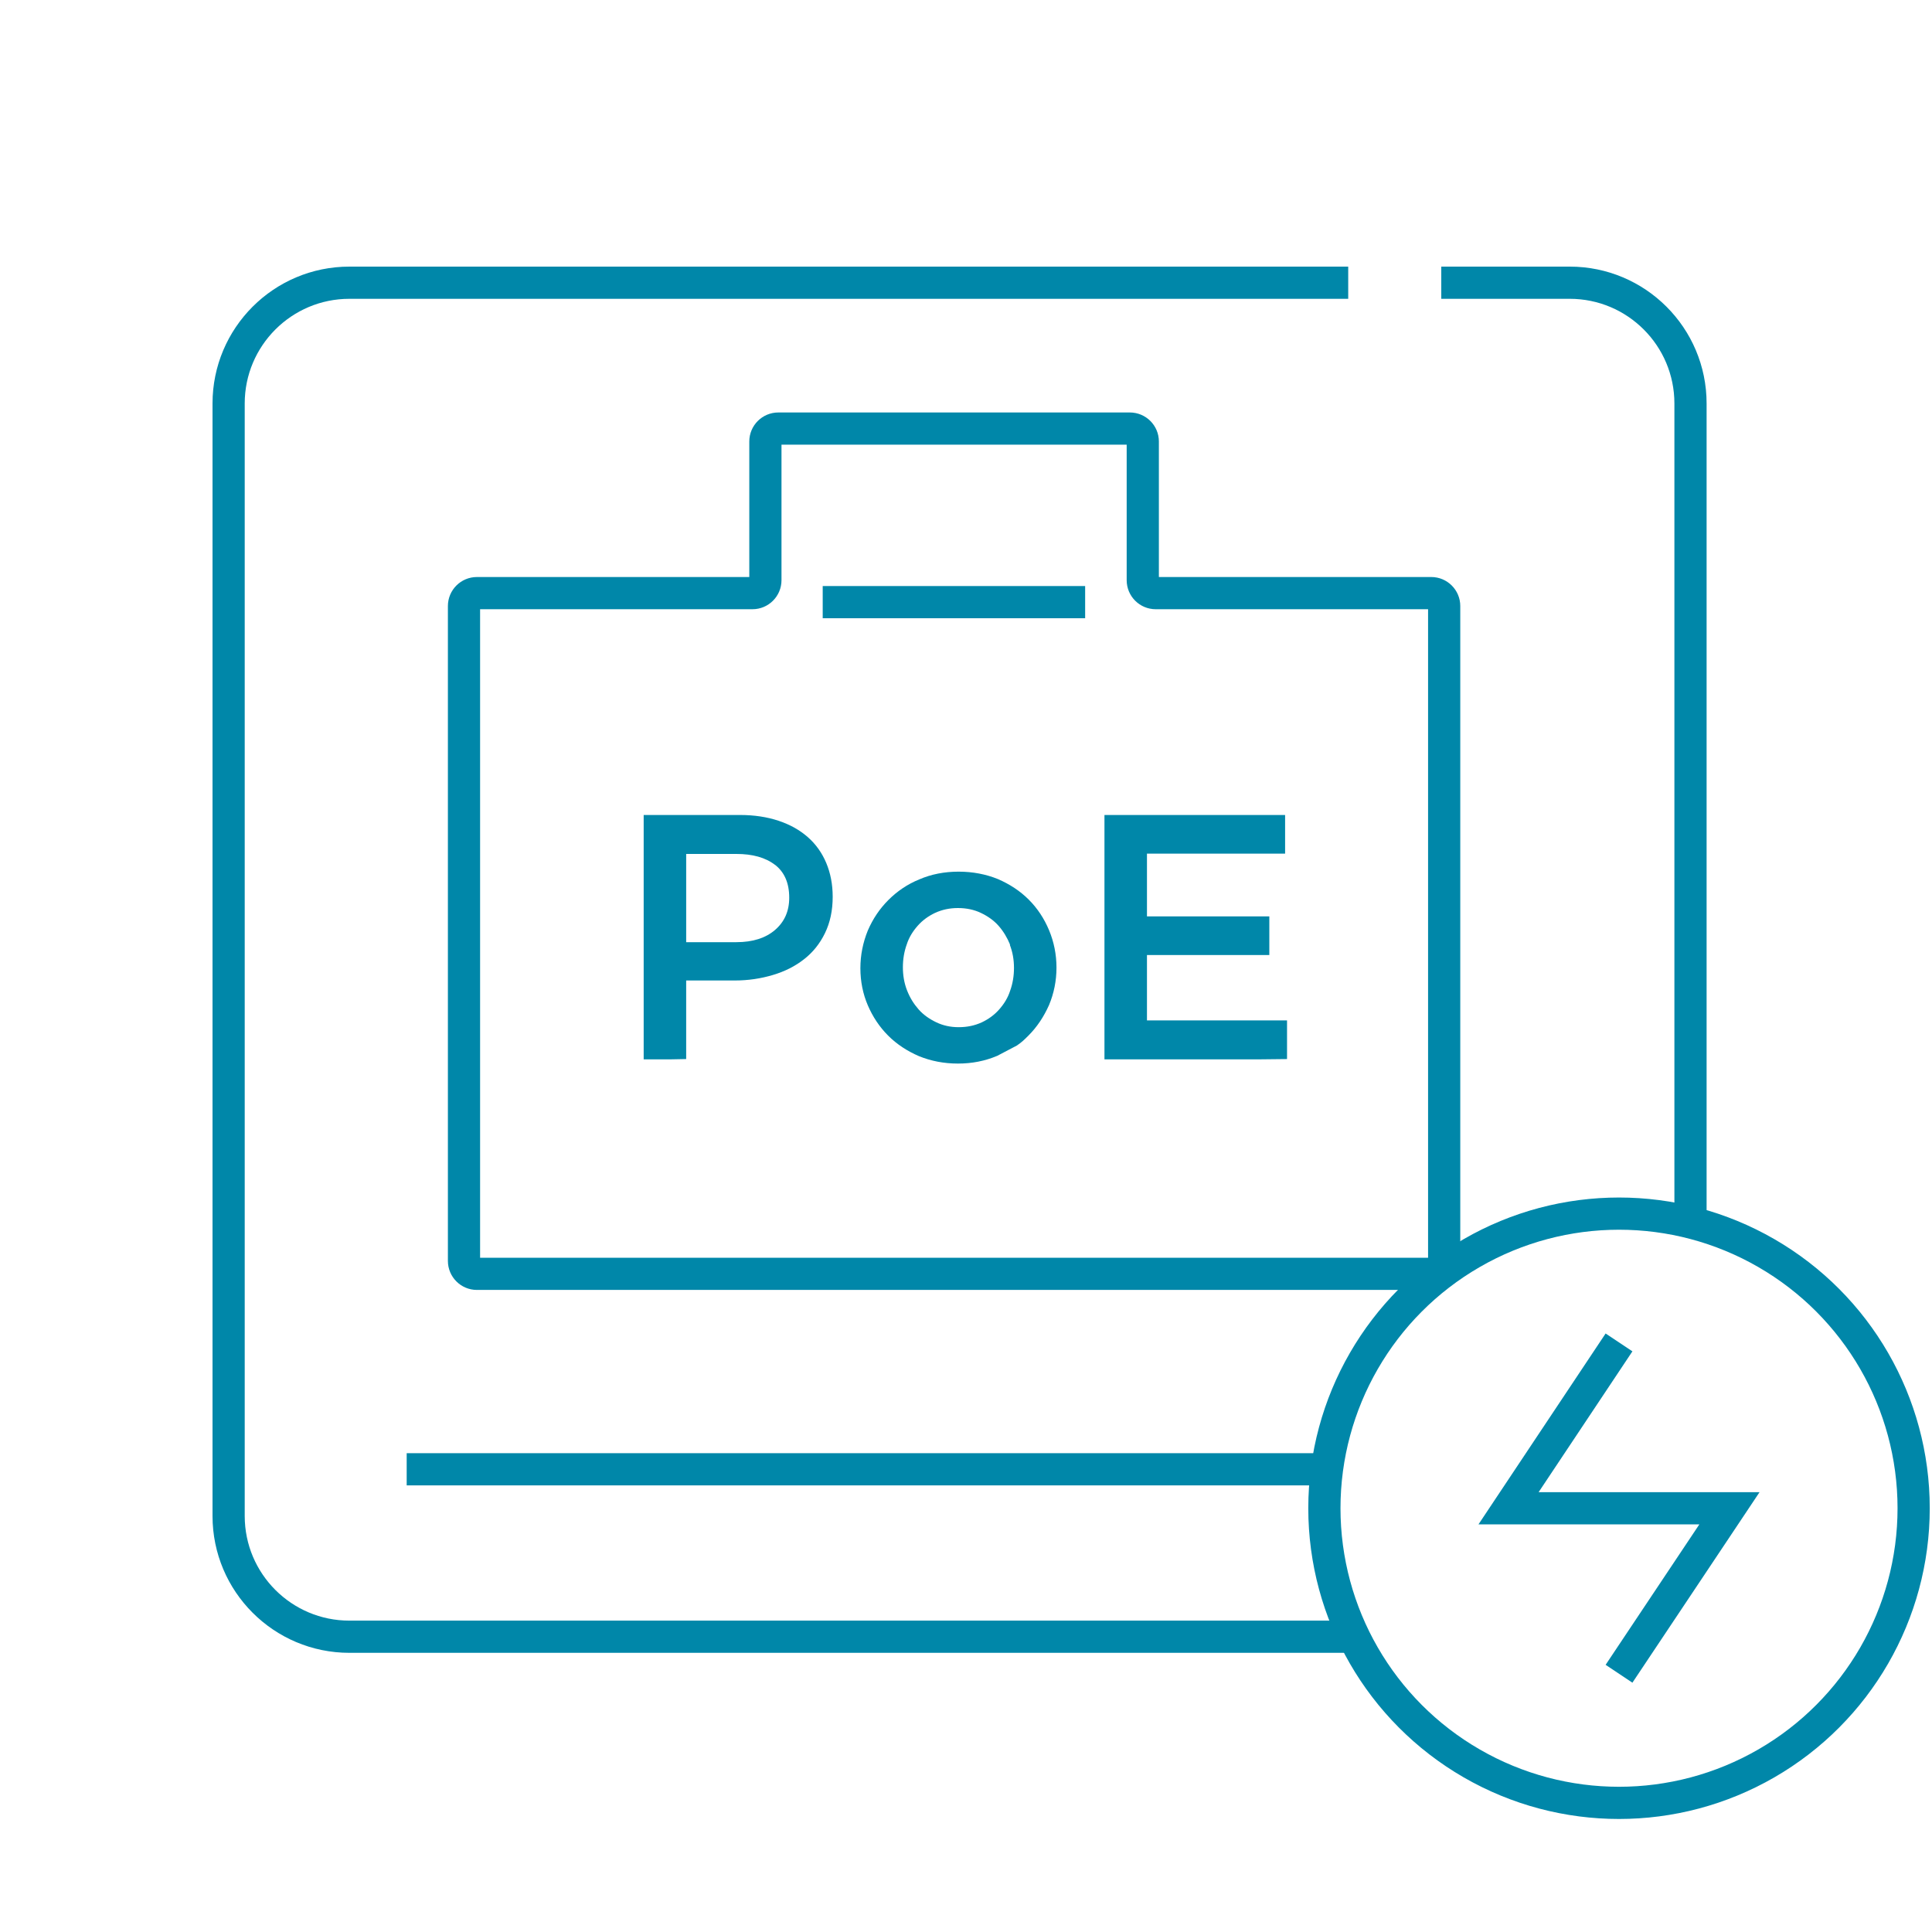 <?xml version="1.0" encoding="UTF-8"?>
<svg id="Editing_Scop" data-name="Editing Scop" xmlns="http://www.w3.org/2000/svg" viewBox="0 0 60 60">
  <defs>
    <style>
      .cls-1 {
        fill: #0087a9;
      }

      .cls-2 {
        fill: none;
        stroke: #0087a9;
        stroke-miterlimit: 10;
      }
    </style>
  </defs>
  <g>
    <g>
      <circle class="cls-2" cx="50.28" cy="46.84" r="9.15"/>
      <polyline class="cls-2" points="50.28 41.69 46.85 46.84 53.71 46.84 50.28 51.98"/>
    </g>
    <g>
      <path class="cls-2" d="M41.99,50.83H10.85c-2.07,0-3.75-1.68-3.75-3.75V12.53c0-2.07,1.68-3.75,3.75-3.75h31.02"/>
      <path class="cls-2" d="M44.76,8.78h3.99c2.07,0,3.75,1.68,3.75,3.75v25.35"/>
      <path class="cls-2" d="M14.83,39.56h29.62c.22,0,.4-.18.4-.4v-20.34c0-.22-.18-.4-.4-.4h-8.56c-.22,0-.4-.18-.4-.4v-4.31c0-.22-.18-.4-.4-.4h-10.92c-.22,0-.4.18-.4.4v4.31c0,.22-.18.4-.4.4h-8.56c-.22,0-.4.18-.4.4v20.34c0,.22.18.4.4.4Z"/>
      <line class="cls-2" x1="12.63" y1="45.63" x2="41.18" y2="45.63"/>
      <line class="cls-2" x1="25.55" y1="18.7" x2="33.7" y2="18.7"/>
    </g>
  </g>
  <g>
    <path class="cls-1" d="M20.78,32.9h-.79v-7.59h2.99c.44,0,.84.06,1.2.18.36.12.66.29.91.51.25.22.44.49.57.8.13.31.2.66.2,1.05,0,.43-.08.8-.24,1.13s-.38.6-.65.81c-.28.22-.6.38-.97.49-.37.11-.76.17-1.18.17h-1.51v2.44M24.07,26.86c-.3-.23-.7-.34-1.2-.34h-1.56v2.74h1.56c.51,0,.91-.13,1.2-.38.29-.25.44-.58.44-1,0-.46-.15-.8-.45-1.03Z"/>
    <path class="cls-1" d="M30.97,32.79c-.38.16-.78.24-1.22.24s-.84-.08-1.21-.23c-.37-.16-.69-.37-.96-.64s-.48-.59-.63-.94-.23-.74-.23-1.15.08-.8.23-1.17c.16-.37.37-.68.64-.95.27-.27.59-.49.96-.64.37-.16.78-.24,1.22-.24s.85.08,1.22.23c.37.16.69.37.96.64s.48.59.63.95c.15.36.23.75.23,1.16s-.08.8-.23,1.16c-.16.36-.37.68-.64.95-.14.14-.2.2-.36.31M31.37,29.34c-.09-.22-.21-.42-.36-.59-.15-.17-.34-.3-.55-.4-.21-.1-.45-.15-.71-.15s-.49.05-.71.15c-.21.1-.39.23-.54.4-.15.17-.27.36-.34.58-.08.22-.12.46-.12.71s.04.49.13.72c.09.23.21.42.36.59.15.17.34.3.55.4.21.1.44.15.69.15.27,0,.5-.05.72-.15.21-.1.39-.23.54-.4.15-.17.27-.36.34-.58.08-.22.12-.46.12-.71s-.04-.49-.13-.72Z"/>
    <path class="cls-1" d="M39.03,32.9h-4.73v-7.59h5.61v1.2h-4.29v1.95h3.8v1.2h-3.8v2.03h4.35v1.2"/>
  </g>
</svg>